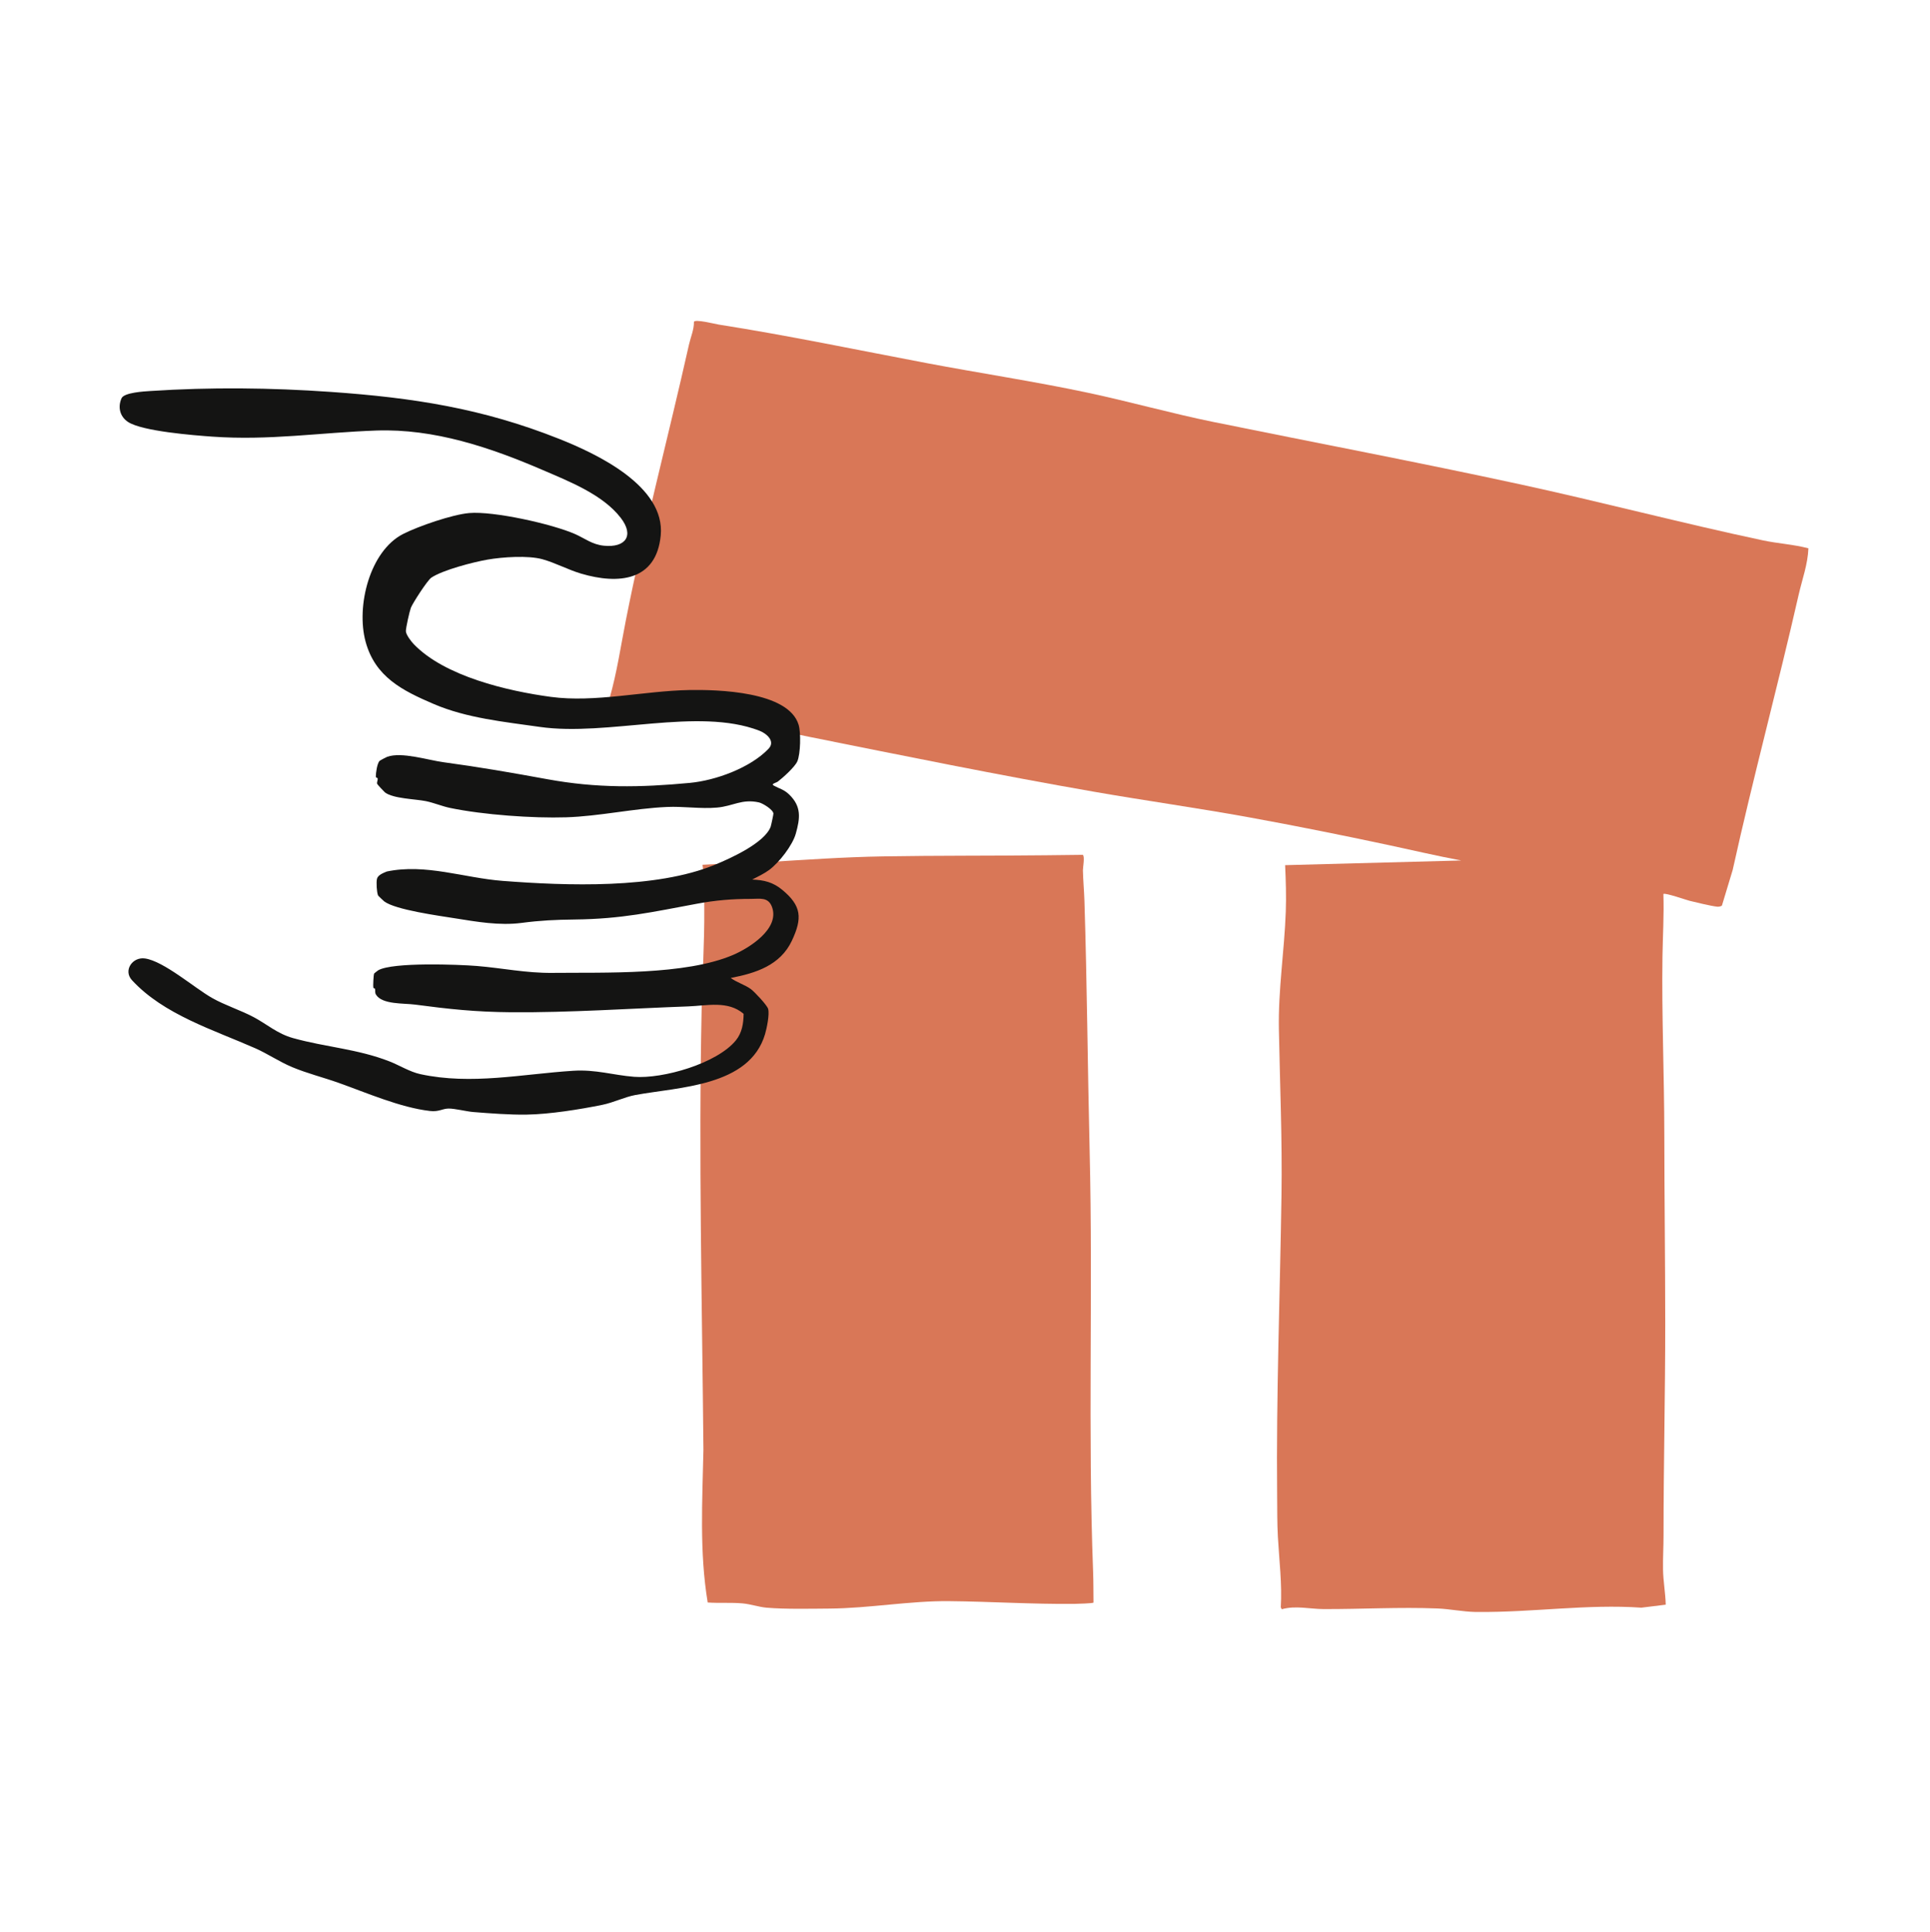 <svg width="1000" height="1001" viewBox="0 0 1000 1001" fill="none" xmlns="http://www.w3.org/2000/svg">
<path d="M764.242 835.01C758.065 834.888 750.94 833.45 744.869 833.213C725.177 832.428 705.436 833.589 685.825 833.524C678.627 833.499 671.281 831.579 664.164 833.605L663.617 832.657C664.336 820.491 662.792 808.275 662.113 796.1C661.713 788.959 661.803 781.793 661.729 774.619C661.214 722.831 663.225 670.66 663.985 618.791C664.401 590.233 663.175 561.628 662.636 533.274C662.244 512.528 665.463 492.771 666.207 472.253C666.493 464.27 666.231 456.141 665.864 448.166L757.109 445.739C744.484 443.393 731.975 440.428 719.424 437.748C695.41 432.625 671.158 427.747 646.956 423.351C620.384 418.522 593.486 414.771 566.979 410.154C517.308 401.509 468.266 391.508 419.395 381.712C396.664 377.152 373.94 371.334 351.201 367.02C339.508 364.797 327.562 363.85 315.886 361.554C319.669 348.309 321.638 334.712 324.302 321.197C333.731 273.373 346.315 226.104 357.011 178.394C357.844 174.676 359.649 170.656 359.543 166.758C359.976 165.124 370.64 167.861 372.388 168.131C408.144 173.736 444.333 181.311 479.926 188.052C507.699 193.314 536.322 197.62 563.866 203.487C585.478 208.087 607.025 214.166 628.571 218.554C681.658 229.364 734.679 239.414 787.447 250.846C829.568 259.973 871.306 270.987 913.46 279.926C921.263 281.576 929.279 281.993 937 284.036C936.69 292.297 933.789 300.043 931.967 308.017C921.099 355.752 908.336 402.817 897.763 450.658L892.207 469.05C891.848 469.533 890.426 469.745 889.821 469.68C886.487 469.353 878.978 467.473 875.481 466.64C873.651 466.199 862.653 462.317 861.86 463.102C862.236 473.887 861.55 484.706 861.386 495.402C860.937 526.084 862.318 556.766 862.342 587.587C862.367 620.025 862.808 652.708 862.816 685.18C862.832 721.933 861.942 758.579 861.942 795.21C861.942 801.093 861.582 807.083 861.672 812.958C861.762 819.004 862.922 825.165 863.077 831.244L850.47 832.796C822.452 830.843 793.976 835.288 766.031 835.01C765.443 835.01 764.838 835.019 764.25 835.01H764.242Z" fill="#D97757"/>
<path d="M366.685 830.108C362.338 803.969 363.931 777.414 364.471 751.03C363.784 674.909 361.921 599.116 363.539 522.995C363.907 505.608 365.035 488.244 364.912 470.914C364.855 463.249 365.075 455.56 364.005 447.962C374.913 447.283 385.846 447.267 396.754 446.613C417.116 445.387 437.02 443.965 457.399 443.622C485.629 443.14 513.844 443.361 542.083 443.034L561.031 442.814C562.183 443.615 561.071 449.399 561.096 450.862C561.202 456.018 561.709 461.321 561.872 466.46C563.253 509.66 563.531 553.113 564.585 596.484C566.342 669.05 563.613 741.886 566.375 814.281C566.579 819.534 566.505 824.895 566.587 830.148C566.366 830.59 557.958 830.81 556.7 830.827C535.023 831.047 513.394 829.618 491.7 829.414C471.387 829.217 450.364 833.123 429.756 833.262C419.853 833.327 406.861 833.637 397.195 832.804C393.208 832.461 388.975 830.958 384.727 830.574C378.974 830.051 372.503 830.517 366.685 830.117V830.108Z" fill="#D97757"/>
<path d="M272.661 577.397C263.943 577.487 254.154 576.76 245.297 576.049C241.645 575.755 235.631 574.186 232.371 574.243C229.111 574.3 227.476 576.041 222.712 575.493C207.4 573.72 189.882 566.055 175.419 560.916C167.502 558.105 159.233 556.055 151.47 552.819C144.794 550.041 138.666 545.841 132.317 543.038C110.632 533.462 84.812 525.601 68.364 507.731C63.739 502.706 68.658 495.548 75.154 496.496C84.959 497.934 100.802 511.809 109.888 516.956C116.605 520.764 124.669 523.281 131.517 526.933C138.364 530.585 143.683 535.48 151.862 537.752C168.85 542.474 185.216 543.357 201.705 549.779C206.967 551.83 212.344 555.245 217.794 556.422C244.21 562.15 270.75 556.34 296.962 554.674C308.793 553.922 317.684 556.945 328.551 557.795C343.43 558.964 371.595 550.883 381.303 538.896C384.497 534.949 385.224 530.169 385.298 525.185C377.184 518.199 366.284 520.977 356.593 521.328C326.214 522.415 295.295 524.588 264.932 524.36C246.555 524.221 232.689 522.741 215.048 520.396C209.222 519.62 198.012 520.429 194.825 515.249C194.122 514.113 194.58 513.19 194.31 512.275C194.204 511.907 193.518 511.972 193.436 511.637C193.256 510.845 193.518 504.888 193.877 504.267C193.943 504.153 195.871 502.674 195.985 502.609C203.429 498.335 237.486 499.602 247.07 500.386C260.56 501.489 272.531 504.112 286.266 503.965C313.296 503.679 355.106 505.248 379.815 494.675C388.199 491.088 404.124 481.144 400.014 469.851C398.069 464.508 393.665 465.643 389.057 465.635C379.349 465.627 370.795 466.354 361.275 468.119C337.604 472.507 322.316 476.021 297.803 476.315C287.827 476.429 280.007 476.796 270.194 478.079C258.82 479.566 247.005 477.491 235.737 475.693C227.452 474.369 204.851 471.314 199.066 466.926C198.723 466.665 195.985 464.066 195.896 463.862C195.185 462.211 194.907 457.047 195.316 455.283C195.789 453.223 198.657 452.21 200.39 451.458C220.547 447.234 240.386 454.768 260.462 456.312C293.612 458.861 339.843 460.561 370.46 447.937C378.516 444.619 396.141 436.685 399.303 428.261C399.54 427.64 400.782 421.79 400.741 421.414C400.504 419.314 395.16 416.087 393.215 415.653C384.391 413.709 379.856 417.589 371.579 418.333C363.032 419.101 354.232 417.622 345.448 418.023C328.085 418.823 310.632 422.82 293.383 423.375C276.134 423.931 250.412 422.1 233.237 418.529C229.061 417.663 224.812 415.85 220.702 415.008C215.195 413.88 203.65 413.733 199.434 410.456C199.041 410.154 195.471 406.314 195.405 406.02C195.185 405.072 195.855 404.149 195.667 403.185C195.593 402.825 194.744 403.054 194.735 402.245C194.711 400.464 195.413 395.349 196.704 394.131C196.966 393.886 200.112 392.219 200.618 392.039C208.111 389.343 221.716 393.747 229.748 394.834C248.664 397.391 265.03 400.251 283.684 403.658C309.259 408.332 331.598 407.981 357.451 405.546C370.811 404.288 388.787 397.751 398.208 387.864C401.926 383.959 397.154 379.93 393.42 378.492C361.422 366.194 314.946 381.613 279.631 376.547C261.173 373.9 241.841 372.021 224.723 364.683C208.544 357.746 194.368 350.702 189.408 332.334C184.448 313.966 191.573 285.4 208.912 276.584C216.822 272.564 234.291 266.55 243.058 265.773C255.698 264.654 286.176 271.444 298.032 276.682C303.033 278.888 306.8 282.083 312.952 282.687C324.122 283.79 328.771 277.491 321.614 268.233C312.299 256.181 294.944 249.407 281.323 243.532C254.26 231.864 224.992 221.953 194.964 223.024C165.777 224.061 139.59 228.285 109.946 226.177C100.271 225.491 73.666 223.391 66.345 218.586C62.153 215.833 60.92 210.947 62.971 206.314C64.278 203.34 74.508 202.767 77.899 202.547C109.071 200.504 140.243 200.831 171.383 203.013C214.043 206.003 249.865 211.527 289.559 227.281C309.096 235.035 344.795 251.777 342.343 277.368C340.088 300.966 320.568 302.886 301.137 297.158C294.453 295.189 287.696 291.521 281.012 289.682C273.577 287.639 260.315 288.538 252.52 289.902C245.223 291.185 229.511 295.222 223.522 299.21C221.43 300.599 213.757 312.56 212.883 314.856C212.197 316.679 210.244 325.348 210.301 326.982C210.366 328.788 212.997 332.236 214.362 333.658C230.385 350.351 262.979 357.966 285.384 360.99C308.271 364.078 333.682 357.885 356.986 357.451C371.652 357.182 408.561 358.056 413.798 375.468C415.024 379.537 414.795 390.568 413.112 394.417C411.845 397.301 405.668 402.874 403.062 404.843C402.065 405.595 399.213 406.011 400.986 406.984C403.952 408.61 406.134 408.904 408.879 411.551C415.31 417.745 414.623 423.742 412.311 431.905C410.595 437.968 403.593 446.932 398.535 450.65C395.953 452.545 392.586 454.171 389.735 455.626C395.928 455.863 400.537 456.999 405.325 460.961C415.334 469.247 415.8 475.603 410.293 487.304C404.296 500.059 391.598 504.112 378.614 506.596C381.719 508.908 385.976 510.109 389.073 512.381C390.903 513.729 397.432 520.642 397.996 522.603C398.804 525.413 397.277 532.751 396.394 535.726C388.329 562.886 351.715 563.04 329.098 567.248C323.624 568.27 317.937 571.138 311.947 572.355C300.426 574.7 284.616 577.201 273.119 577.373C272.972 577.373 272.825 577.373 272.678 577.373L272.661 577.397Z" fill="#141413"/>
</svg>
